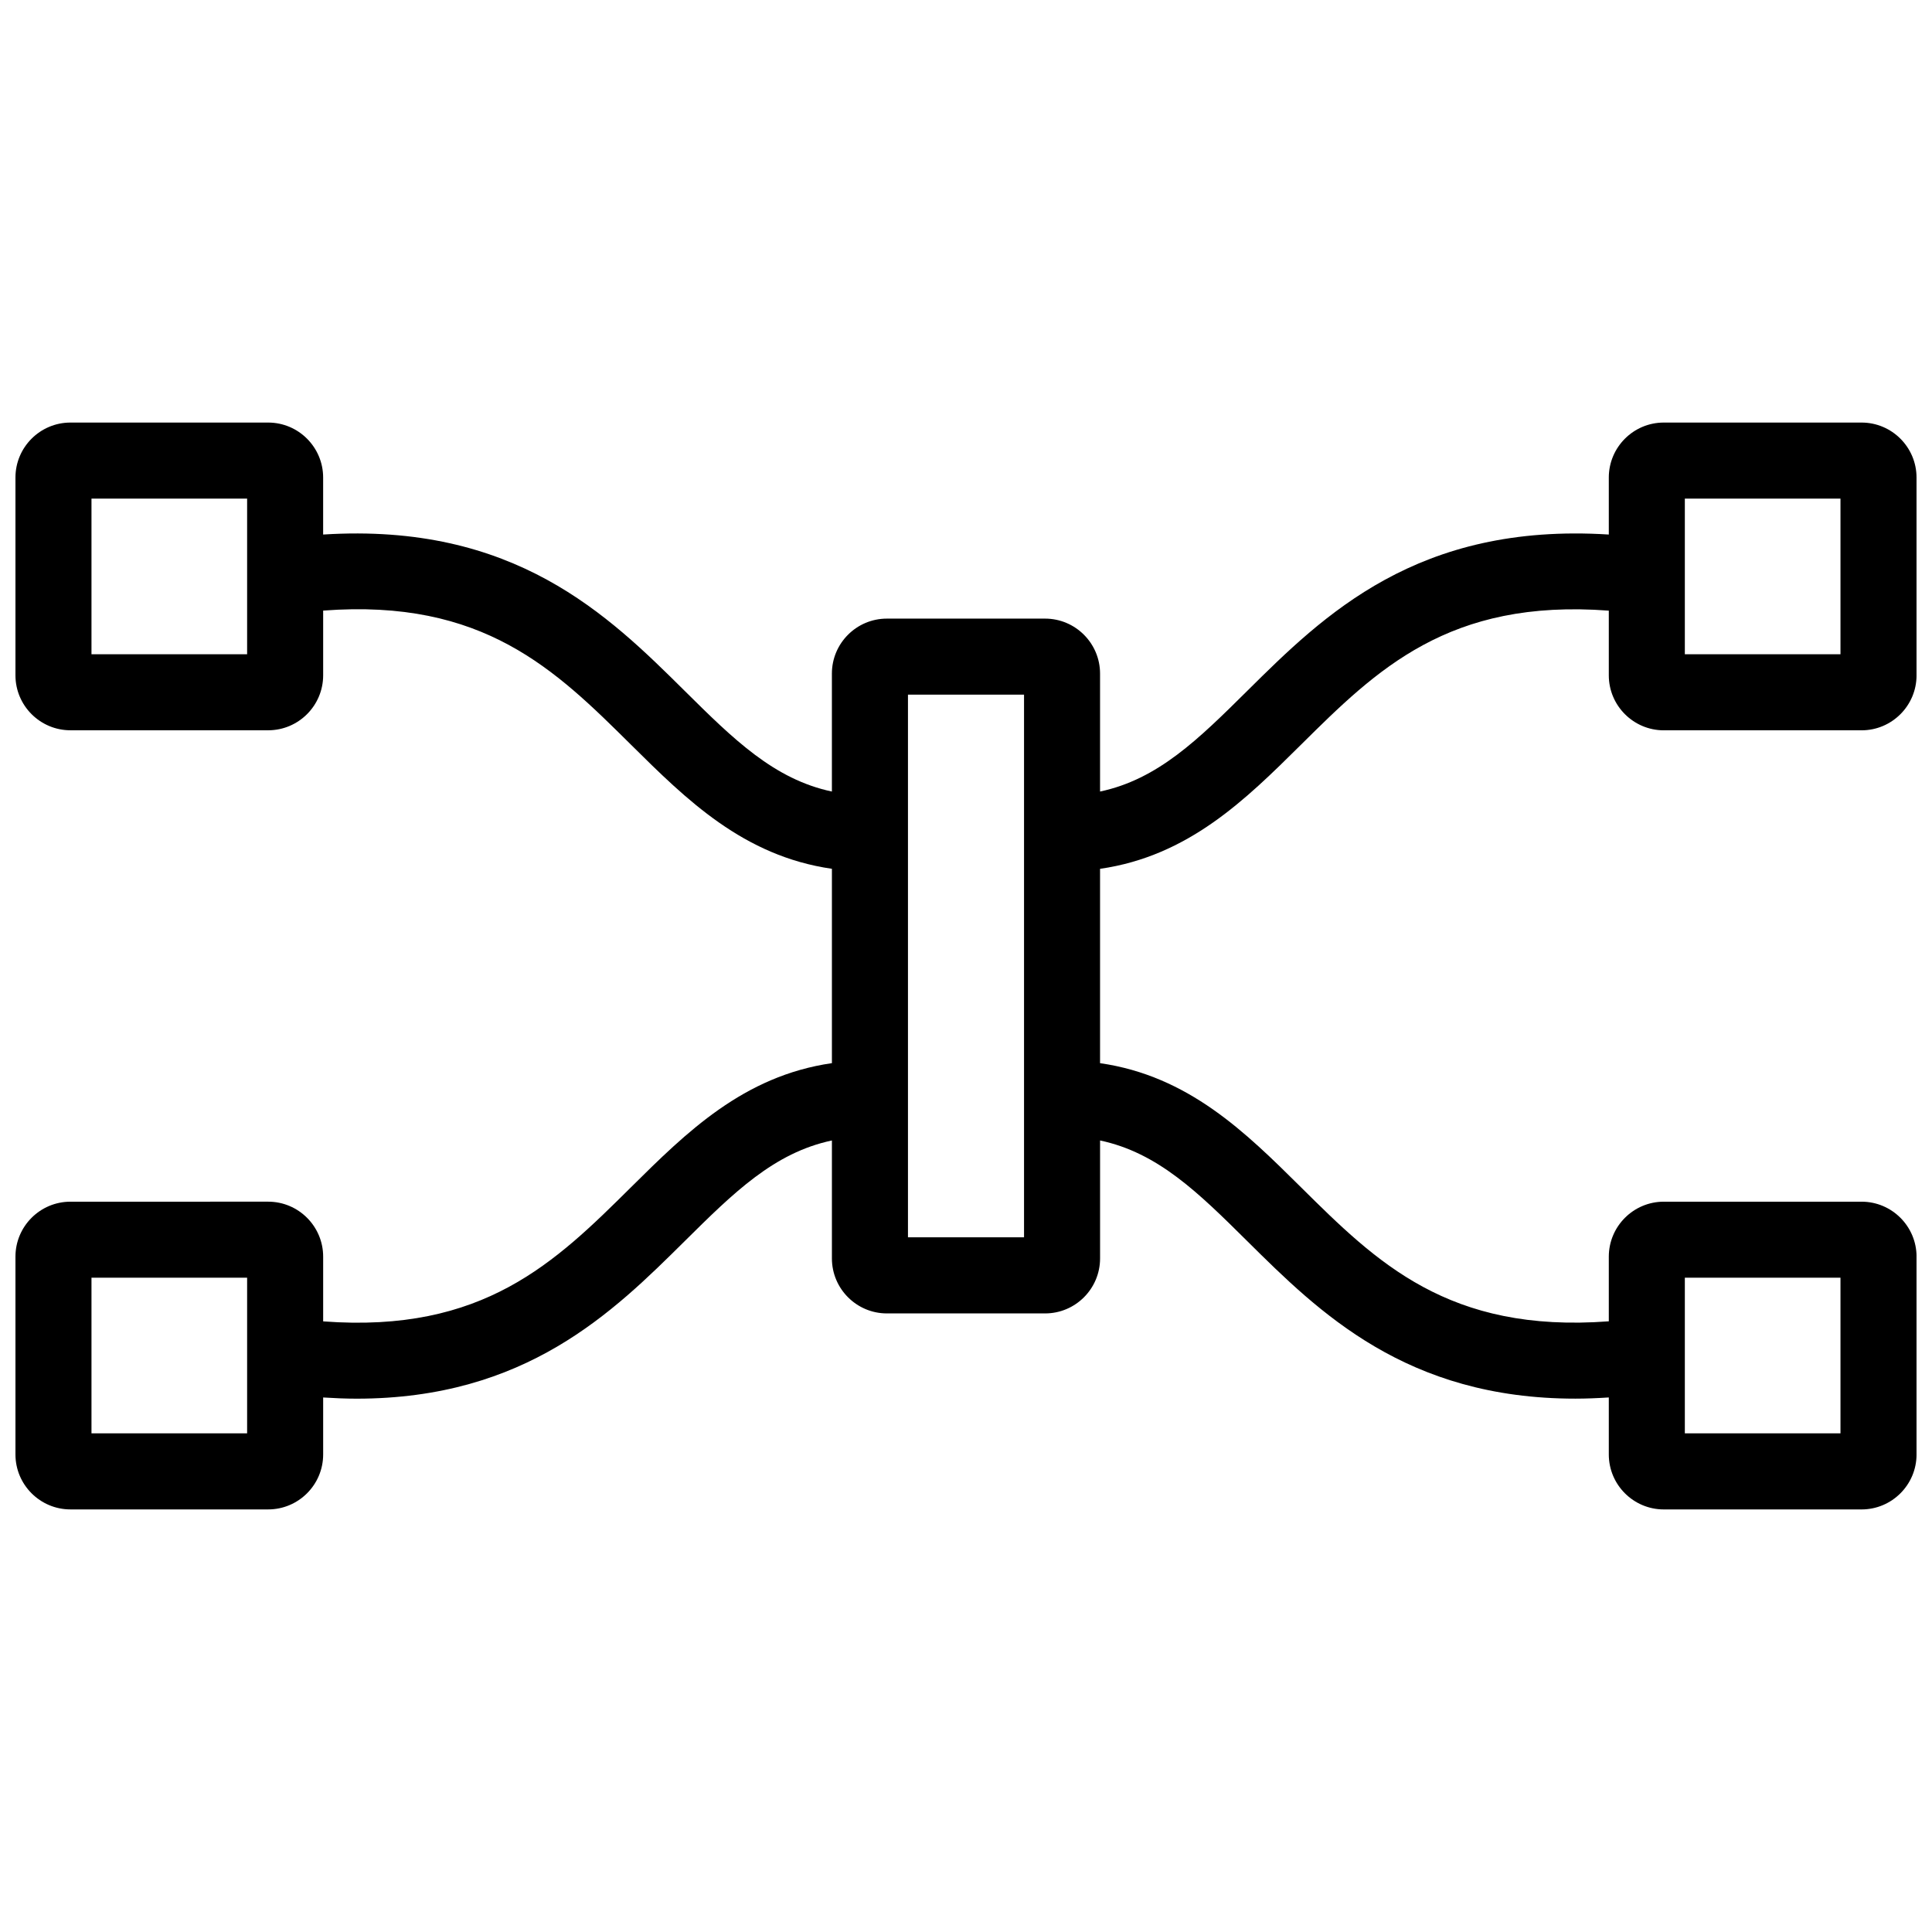 <?xml version="1.0" encoding="UTF-8"?>
<!-- Uploaded to: ICON Repo, www.svgrepo.com, Generator: ICON Repo Mixer Tools -->
<svg width="800px" height="800px" version="1.1" viewBox="144 144 512 512" xmlns="http://www.w3.org/2000/svg">
 <defs>
  <clipPath id="a">
   <path d="m148.09 255h503.81v290h-503.81z"/>
  </clipPath>
 </defs>
 <g clip-path="url(#a)">
  <path d="m584.92 337.54h52.418c8.031 0 14.566-6.535 14.566-14.57l-0.004-52.418c0-8.031-6.535-14.57-14.566-14.57h-52.414c-8.035 0-14.57 6.535-14.57 14.57v15.105c-50.734-3.203-75.57 21.375-95.801 41.418-12.969 12.855-23.695 23.449-39.023 26.691v-31.258c0-8.031-6.535-14.57-14.57-14.57h-41.926c-8.035 0-14.57 6.535-14.57 14.57v31.258c-15.324-3.246-26.051-13.836-39.023-26.691-20.227-20.047-45.086-44.629-95.801-41.418v-15.105c0-8.031-6.535-14.57-14.57-14.57h-52.402c-8.035 0.004-14.57 6.539-14.57 14.57v52.41c0 8.031 6.535 14.57 14.57 14.57h52.406c8.035 0 14.57-6.535 14.57-14.57v-17.148c42.477-3.231 61.523 15.664 81.613 35.574 14.656 14.523 29.762 29.473 53.211 32.852v51.504c-23.449 3.387-38.555 18.34-53.211 32.859-20.086 19.91-39.141 38.762-81.613 35.574v-17.156c0-8.031-6.535-14.566-14.57-14.566l-52.406 0.004c-8.035 0-14.57 6.535-14.57 14.566v52.418c0 8.031 6.535 14.566 14.57 14.566h52.406c8.035 0 14.57-6.535 14.57-14.566v-15.098c3.031 0.191 6 0.316 8.852 0.316 44.836 0 67.93-22.887 86.949-41.734 12.973-12.855 23.695-23.449 39.023-26.691v31.258c0 8.035 6.535 14.574 14.57 14.574h41.926c8.035 0 14.57-6.539 14.57-14.574v-31.258c15.332 3.246 26.059 13.836 39.023 26.691 19.016 18.844 42.102 41.727 86.941 41.727 2.848 0 5.82-0.121 8.855-0.316v15.109c0 8.031 6.535 14.566 14.57 14.566h52.418c8.031 0 14.566-6.535 14.566-14.566l0.004-52.414c0-8.035-6.535-14.574-14.566-14.574h-52.422c-8.035 0-14.57 6.539-14.57 14.574v17.129c-42.508 3.188-61.523-15.652-81.613-35.562-14.656-14.523-29.762-29.473-53.211-32.852v-51.5c23.449-3.379 38.551-18.332 53.211-32.852 20.086-19.91 39.145-38.773 81.613-35.57v17.145c0 8.027 6.535 14.57 14.57 14.57zm-375.43-20.16h-41.246v-41.242h41.246zm0 206.47h-41.246v-41.242h41.246zm381.01-41.242h41.246v41.242h-41.246zm-175.12-10.707h-30.758v-143.81h30.758zm175.12-195.77h41.246v41.246h-41.246z"/>
 </g>
</svg>